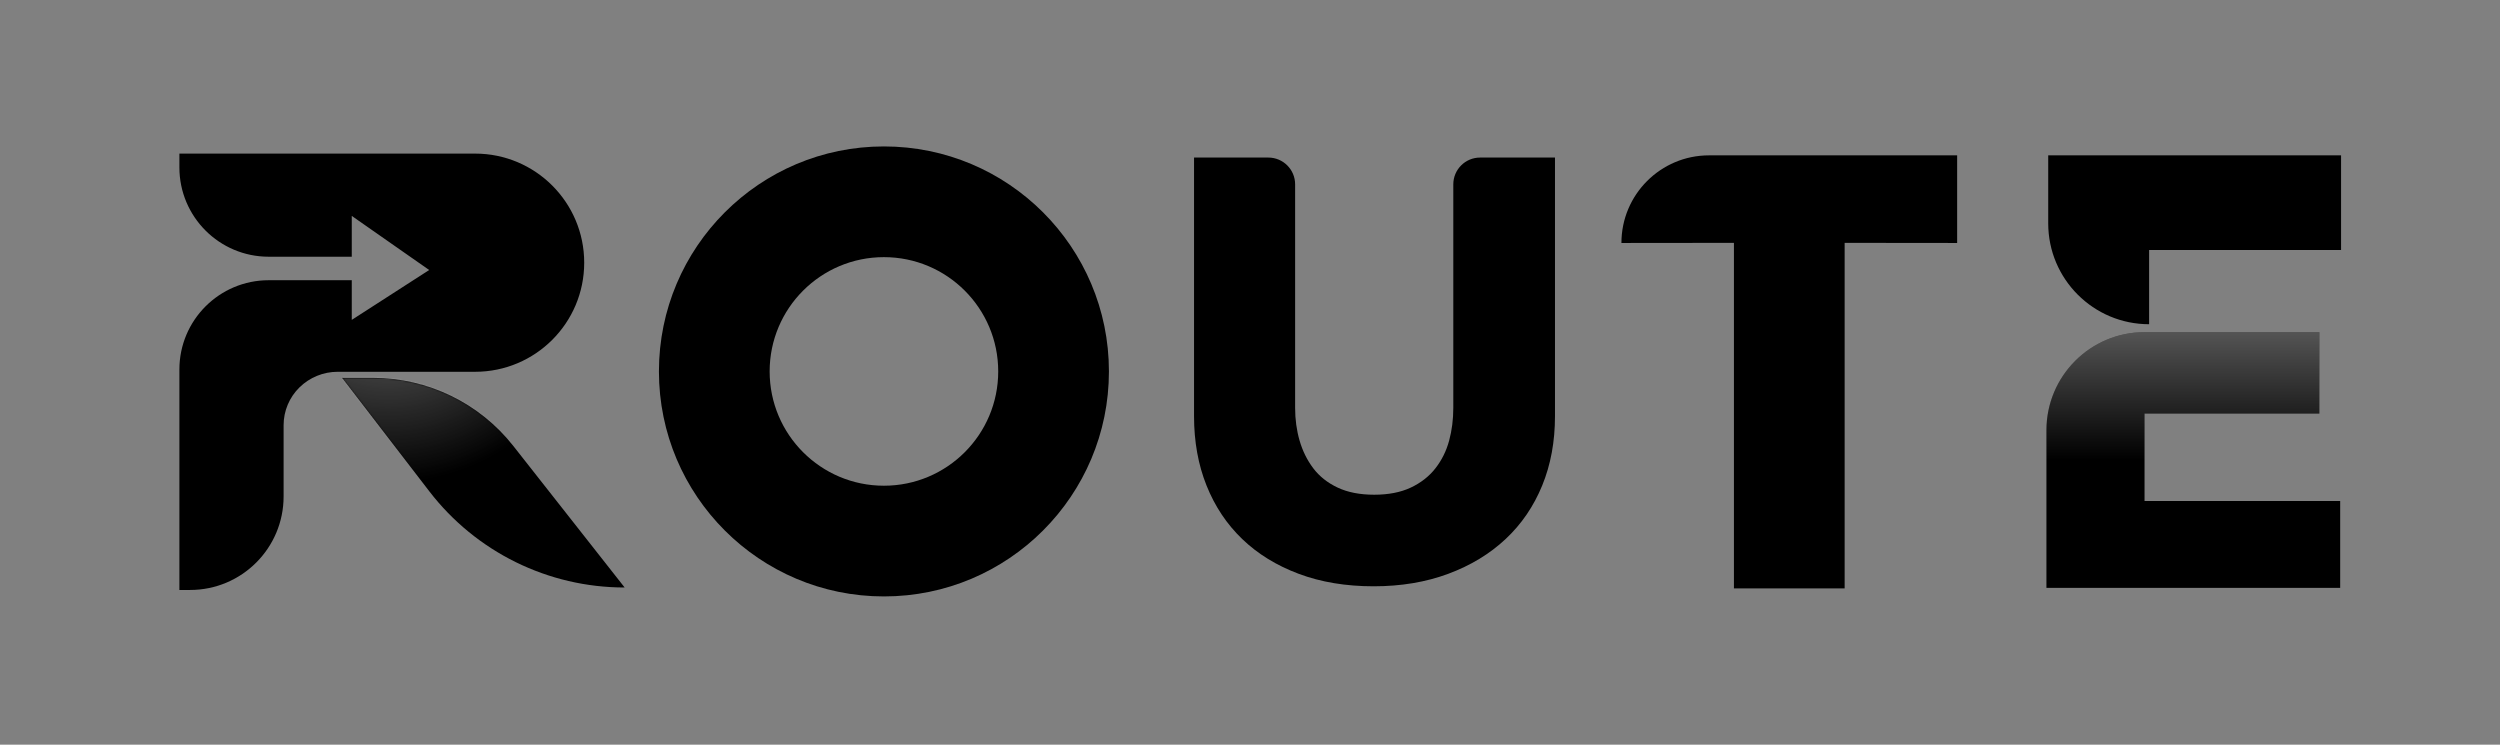 <svg xmlns="http://www.w3.org/2000/svg" xmlns:xlink="http://www.w3.org/1999/xlink" width="1400px" height="417px" viewBox="0 0 1400 417"><rect x="0" y="0" width="1400" height="417" fill="#808080" stroke="none"/><title>route-logo-full-inverse</title><desc>Created with Sketch.</desc><defs><path d="M0.547,0.6 L49.401,64.122 C75.528,98.093 115.952,118 158.808,118 L96.481,38.771 C77.521,14.67 48.551,0.6 17.886,0.6 L0.547,0.6 Z" id="path-1"></path><radialGradient cx="50%" cy="3.708%" fx="50%" fy="3.708%" r="93.425%" gradientTransform="translate(0.5,0.037),scale(0.653,1),rotate(90),translate(-0.5,-0.037)" id="radialGradient-3"><stop stop-color="#FFFFFF" offset="0%"></stop><stop stop-color="#FFFFFF" stop-opacity="0" offset="100%"></stop></radialGradient><linearGradient x1="50%" y1="50%" x2="50%" y2="0%" id="linearGradient-4"><stop stop-color="#FFFFFF" stop-opacity="0" offset="0%"></stop><stop stop-color="#FFFFFF" offset="100%"></stop></linearGradient><path d="M0,242.19 L-1.42108547e-14,153.945 C-1.79270804e-14,123.6 24.6,99 54.945,99 L152.847,99 L152.847,144.621 L54.945,144.621 L54.945,193.572 L164.502,193.572 L164.502,242.19 L0,242.19 Z" id="path-5"></path></defs><g id="route-logo-full-inverse" stroke="none" stroke-width="1" fill="none" fill-rule="evenodd"><g id="Group" transform="translate(100, 86)"><g id="Oval" transform="translate(91, 125)"><mask id="mask-2" fill="white"><use xlink:href="#path-1"></use></mask><use id="Mask" fill="#000000" fill-rule="nonzero" xlink:href="#path-1"></use><ellipse fill="url(#radialGradient-3)" fill-rule="nonzero" opacity="0.685" style="mix-blend-mode: hard-light;" mask="url(#mask-2)" cx="26.5" cy="-2" rx="99.5" ry="65"></ellipse></g><path d="M0.46,0.016 L0.46,7.763 C0.46,35.378 22.846,57.763 50.46,57.763 L96.99,57.763 L96.99,34.905 L140.342,65.204 L96.99,93.13 L96.99,70.922 L50.46,70.922 C22.846,70.922 0.46,93.308 0.46,120.922 L0.46,244.382 L6.451,244.382 C35.372,244.382 58.817,220.937 58.817,192.016 L58.817,152.116 C58.817,144.143 62.026,136.505 67.721,130.925 L67.721,130.925 C73.428,125.332 81.1,122.199 89.091,122.199 L166.065,122.199 C199.805,122.199 227.157,94.848 227.157,61.108 L227.157,61.108 C227.157,27.368 199.805,0.016 166.065,0.016 L0.46,0.016 Z" id="Path-2" fill="#000000" fill-rule="nonzero"></path></g><g id="Group-3" transform="translate(668, 88)" fill="#000000" fill-rule="nonzero"><path d="M202.792,145.089 C202.792,159.297 200.406,172.228 195.632,183.883 C190.859,195.539 184.033,205.528 175.153,213.853 C166.273,222.179 155.562,228.672 143.018,233.334 C130.475,237.996 116.545,240.327 101.227,240.327 C85.687,240.327 71.701,237.996 59.269,233.334 C46.837,228.672 36.292,222.179 27.634,213.853 C18.976,205.528 12.316,195.539 7.654,183.883 C2.992,172.228 0.661,159.297 0.661,145.089 L0.661,0.236 L42.271,0.236 C50.555,0.236 57.271,6.952 57.271,15.236 L57.271,140.427 C57.271,146.865 58.103,152.97 59.769,158.742 C61.434,164.514 63.986,169.675 67.427,174.226 C70.869,178.778 75.419,182.385 81.081,185.049 C86.742,187.713 93.568,189.045 101.56,189.045 C109.552,189.045 116.378,187.713 122.04,185.049 C127.701,182.385 132.307,178.778 135.859,174.226 C139.411,169.675 141.964,164.514 143.518,158.742 C145.072,152.97 145.849,146.865 145.849,140.427 L145.849,15.236 C145.849,6.952 152.565,0.236 160.849,0.236 L202.792,0.236 L202.792,145.089 Z" id="Combined-Shape"></path></g><path d="M908,136.066 L971,136 L971,329.5 L1033,329.5 L1033,136 L1096,136.066 L1096,87 L957.066,87 C929.968,87 908,108.968 908,136.066 Z" id="Path-3" fill="#000000" fill-rule="nonzero"></path><g id="Group-2" transform="translate(1146, 87)" fill-rule="nonzero"><g id="Combined-Shape"><use fill="#000000" xlink:href="#path-5"></use><use fill-opacity="0.33" fill="url(#linearGradient-4)" xlink:href="#path-5"></use></g><path d="M1,0 L165,0 L165,53 L57.504,53 L57.504,94.566 L57.504,94.566 C26.298,94.566 1,69.268 1,38.062 L1,0 Z" id="Rectangle-5" fill="#000000"></path></g><path d="M495,82 C564.588,82 621,138.412 621,208 C621,277.588 564.588,334 495,334 C425.412,334 369,277.588 369,208 C369,138.412 425.412,82 495,82 Z M495,272 C530.346,272 559,243.346 559,208 C559,172.654 530.346,144 495,144 C459.654,144 431,172.654 431,208 C431,243.346 459.654,272 495,272 Z" id="Combined-Shape" fill="#000000" fill-rule="nonzero"></path></g></svg>